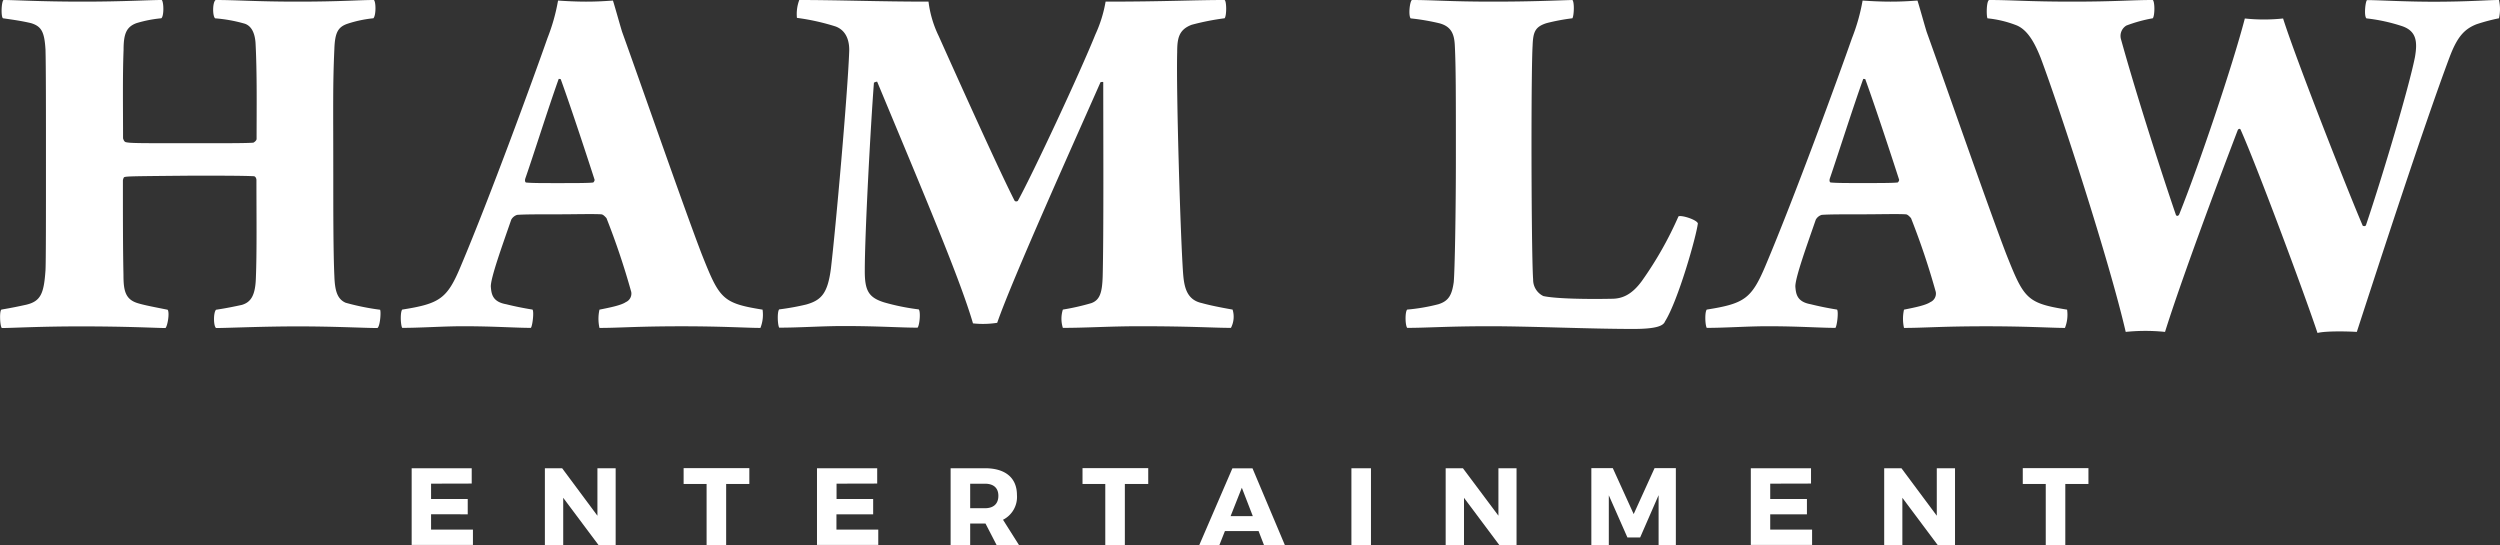 <svg xmlns="http://www.w3.org/2000/svg" viewBox="0 0 489.6 106.76"><rect x="0" y="0" width="489.6" height="106.76" fill="#333333" stroke="none"/><defs><style>.cls-1{fill:#fff;}</style></defs><title>Asset 2</title><g id="Layer_2" data-name="Layer 2"><g id="Isolation_Mode" data-name="Isolation Mode"><path class="cls-1" d="M.69,0c2.43,0,6.85.32,15.5.32C24.41.32,28.95,0,31.69,0c.42.53.42,3.27-.11,3.58a24.65,24.65,0,0,0-4.85.95c-2,.74-2.53,2.11-2.53,5.27C24,14.87,24.1,21.3,24.1,27.1c.11.32.21.63.53.74.95.21,2.21.21,13.6.21,6.43,0,10,0,11.39-.11.21-.11.63-.42.63-.74,0-5.27.11-13.07-.21-18.87-.11-1.37-.53-3.16-2.11-3.69a28.83,28.83,0,0,0-5.8-1.05C41.6,3.16,41.6.42,42.23,0c4.32,0,7.8.32,16,.32,8.65,0,11.91-.32,15-.32.42.42.42,3.06-.11,3.58a23.6,23.6,0,0,0-5,1.05c-1.9.63-2.53,1.69-2.64,5-.32,7.06-.21,11.49-.21,24.46,0,7.06,0,15.29.21,19.93.1,2.85.53,4.53,2.21,5.27a47.41,47.41,0,0,0,6.75,1.37c.21.42,0,3.27-.53,3.58-2.64,0-8.12-.32-15.6-.32-7.06,0-13.71.32-16,.32-.53-.42-.53-3.06,0-3.58,2.11-.32,3.58-.63,5.06-.95,1.79-.53,2.64-1.9,2.74-5.27.21-5,.11-12.34.11-19.19,0-.32-.21-.74-.53-.74-2.11-.11-7.28-.11-11.91-.11-12.13.11-13.07.11-13.5.32a1.5,1.5,0,0,0-.21.63c0,6.64,0,13.71.11,18.45,0,3.06.32,4.85,2.85,5.59,1.37.42,3.69.84,5.8,1.27.42.53,0,3.16-.42,3.58-1.9,0-7-.32-16.66-.32-8.12,0-13.29.32-15.39.32C0,63.9-.15,61,.27,60.63c2.43-.42,3.37-.63,4.85-.95C8,59,8.6,57.46,8.91,52.93,9,51.35,9,41.65,9,32.37,9,22,9,12.86,8.91,9.7,8.7,6.33,8.18,5.17,6.07,4.53,4.28,4.11,2.8,3.9.58,3.58.16,3.27.27.32.69,0Z"/><path class="cls-1" d="M90.21,52.19c5.8-13.71,14.34-37.11,17-44.71A37.7,37.7,0,0,0,109.29.11c1.58.11,3.58.21,5.48.21,2.21,0,3.8-.11,5.27-.21.53,1.69,1.27,4.43,1.79,6.12,3.69,10.23,12,34.16,15.6,43.55,3.48,8.75,4,9.59,11.91,10.86a7,7,0,0,1-.42,3.58c-2.64,0-7.28-.32-15.39-.32-8.86,0-12.13.32-16.13.32a8.21,8.21,0,0,1,0-3.58c2.11-.42,4.22-.84,5.17-1.48a1.82,1.82,0,0,0,1.05-2,145.32,145.32,0,0,0-4.85-14.45c-.21-.21-.63-.74-1.05-.74-1.69-.1-5.27,0-8,0-4.22,0-7,0-8.44.11a2,2,0,0,0-1.16.95c-1.79,5.17-4,11.28-4,13.07.11,1.48.32,3,3,3.48,1.69.42,3.27.74,5.17,1.05.32.42,0,3.16-.32,3.58-3.06,0-7.17-.32-13.29-.32-3.9,0-8.22.32-11.91.32-.32-.53-.42-3.06,0-3.58C86.1,59.47,87.57,58.52,90.21,52.19ZM109.4,15.5c-2.11,5.91-4.85,14.66-6.54,19.51-.11.42,0,.74.21.74,1.16.11,3.16.11,6,.11,3.48,0,6,0,7.06-.11.11,0,.32-.32.32-.53-1.05-3.27-4.53-13.92-6.64-19.72C109.71,15.5,109.4,15.39,109.4,15.5Z"/><path class="cls-1" d="M156.53,0c8,0,15.18.32,25.31.32a21.34,21.34,0,0,0,2,6.75c4.11,9.17,12,26.68,14.87,32.26a.48.48,0,0,0,.63,0c3-5.48,12.13-25,15.18-32.58a25.65,25.65,0,0,0,2-6.43c11.91,0,17-.32,23.3-.32.42.21.42,3.16,0,3.58a48.93,48.93,0,0,0-6.43,1.27c-2.53.95-2.85,2.64-2.85,5.38-.21,7.49.63,36.06,1.16,43.33.21,2.74.74,5.17,3.69,5.8,1.48.42,3.58.84,6,1.27a4.74,4.74,0,0,1-.32,3.58c-3.48,0-7.59-.32-17.92-.32-5.8,0-10.33.32-15,.32a5.94,5.94,0,0,1,0-3.58,46.18,46.18,0,0,0,5.59-1.27c1.69-.63,2.11-2.11,2.21-5.27.21-8.33.11-27.73.11-38-.11-.11-.42,0-.53,0-4.74,10.75-17.29,38.59-20.24,47.13a18.06,18.06,0,0,1-4.74.11c-2.53-8.65-9.38-24.78-18.77-47.34a1.49,1.49,0,0,0-.63.21c-.63,8.22-1.79,29.42-1.79,36.9,0,3.8.74,5.17,3.8,6.12a43.77,43.77,0,0,0,6.75,1.37c.42.32.21,3.06-.21,3.58-3.48,0-7.59-.32-14.55-.32-4.11,0-8.54.32-12.55.32-.32-.53-.42-3.16,0-3.58a48.3,48.3,0,0,0,5.27-.95c3-.84,4.22-2.21,4.85-7,.95-8,3.27-34.16,3.58-42.39.11-2-.42-4.22-2.64-5.06a43.76,43.76,0,0,0-7.59-1.69A7.84,7.84,0,0,1,156.53,0Z"/><path class="cls-1" d="M276.52,0c4.32,0,7.17.32,15.82.32,7.59,0,11.7-.21,15.6-.32.42.42.32,3.06,0,3.58a40.12,40.12,0,0,0-5.06.95c-2.32.74-2.64,1.79-2.74,4.53-.11,1.69-.21,8.65-.21,19.19s.11,23.72.32,26.46a3.54,3.54,0,0,0,2,3.27c2.42.53,8.54.63,13.39.53,2,0,3.9-.74,5.9-3.48a71.22,71.22,0,0,0,7.17-12.65c.53-.32,3.58.63,3.8,1.37-.32,2.64-3.9,15.18-6.43,19.19-.32.84-1.58,1.48-6.22,1.48-8.65,0-19.93-.53-28.15-.53s-12.23.32-16.13.32c-.42-.63-.42-3.16,0-3.58a37.18,37.18,0,0,0,6.12-1.05c2-.63,2.64-1.79,3-4.32.21-2.32.42-13.81.42-24.46,0-12.23,0-17.82-.21-21.93-.11-2.11-.63-3.69-3.06-4.32a43.21,43.21,0,0,0-5.59-.95C275.78,3,276.1.21,276.52,0Z"/><path class="cls-1" d="M345.69,52.19c5.8-13.71,14.34-37.11,17-44.71A37.7,37.7,0,0,0,364.77.11c1.58.11,3.58.21,5.48.21,2.21,0,3.8-.11,5.27-.21.53,1.69,1.27,4.43,1.79,6.12,3.69,10.23,12,34.16,15.6,43.55,3.48,8.75,4,9.59,11.91,10.86a7,7,0,0,1-.42,3.58c-2.64,0-7.28-.32-15.39-.32-8.86,0-12.13.32-16.13.32a8.21,8.21,0,0,1,0-3.58c2.11-.42,4.22-.84,5.17-1.48a1.82,1.82,0,0,0,1.05-2,145.32,145.32,0,0,0-4.85-14.45c-.21-.21-.63-.74-1.05-.74-1.69-.1-5.27,0-8,0-4.22,0-7,0-8.44.11a2,2,0,0,0-1.16.95c-1.79,5.17-4,11.28-4,13.07.11,1.48.32,3,3,3.48,1.69.42,3.27.74,5.17,1.05.32.42,0,3.16-.32,3.58-3.06,0-7.17-.32-13.29-.32-3.9,0-8.22.32-11.91.32-.32-.53-.42-3.06,0-3.58C341.57,59.47,343,58.52,345.69,52.19ZM364.88,15.5C362.77,21.4,360,30.16,358.34,35c-.11.42,0,.74.21.74,1.16.11,3.16.11,6,.11,3.48,0,6,0,7.06-.11.11,0,.32-.32.32-.53-1.05-3.27-4.53-13.92-6.64-19.72C365.19,15.5,364.88,15.39,364.88,15.5Z"/><path class="cls-1" d="M389.55,0c4.64,0,7.49.32,16.24.32S417.28,0,421.6,0c.42.32.42,3.06,0,3.58A28.64,28.64,0,0,0,416.44,5a2.37,2.37,0,0,0-1.05,2.74c3.16,11.39,8.22,27,10.75,34.37.21.32.53.11.63-.11,3.9-9.7,10.44-29.1,12.86-38.38a35.52,35.52,0,0,0,7.49,0c2.64,8.33,13,34.58,15.6,40.59.21.11.53.11.63-.11,3.37-10,8.44-27.1,9.59-32.9.53-3.06.32-5.17-2.64-6.12a34.27,34.27,0,0,0-6.85-1.48c-.53-.42-.21-3.37.11-3.58,2.42,0,7.06.32,13.29.32C483.92.32,487.08,0,489.4,0a8.21,8.21,0,0,1,0,3.58A36.88,36.88,0,0,0,485,4.75c-2.42.95-3.8,2.53-5.27,6.43C474.64,24.78,466,51.35,461.56,65c-1.69-.11-6.12-.21-7.7.21-2.74-8.22-12.13-33.32-15.08-39.86-.1-.21-.42-.11-.53.11C434.15,36.17,427.08,55.14,424,65a37.54,37.54,0,0,0-7.7,0C413.06,51,403.57,21.83,399.67,11.39c-1.05-2.64-2.43-5.48-4.75-6.43a21.46,21.46,0,0,0-5.69-1.37C389,3.16,389,.21,389.55,0Z"/><path class="cls-1" d="M84.42,94.72v3H91.6v3H84.42v3h8.2v3h-12V91.7H92.38v3Z"/><path class="cls-1" d="M117.23,106.76l-6.93-9.27v9.27h-3.59V91.7h3.38L117,101V91.7h3.57v15.06Z"/><path class="cls-1" d="M142.21,94.78v12h-3.83v-12h-4.5v-3.1h12.87v3.1Z"/><path class="cls-1" d="M163.83,94.72v3H171v3h-7.19v3H172v3H160V91.7h11.79v3Z"/><path class="cls-1" d="M193,102.53h-3v4.24h-3.83V91.7h6.73c4,0,6.26,1.89,6.26,5.25a5,5,0,0,1-2.73,4.84l3.16,5H195.2Zm-.11-3c1.66,0,2.63-.84,2.63-2.43s-1-2.37-2.62-2.37H190v4.8Z"/><path class="cls-1" d="M220.29,94.78v12h-3.83v-12H212v-3.1h12.87v3.1Z"/><path class="cls-1" d="M239.89,104l-1.1,2.78h-3.94l6.5-15.06h3.94l6.35,15.06h-4.09L246.48,104Zm3.31-8.48L241,101.08h4.35Z"/><path class="cls-1" d="M264.66,106.76V91.7h3.83v15.06Z"/><path class="cls-1" d="M293.64,106.76l-6.93-9.27v9.27h-3.59V91.7h3.38l6.95,9.29V91.7H297v15.06Z"/><path class="cls-1" d="M324.82,106.76l0-9.79-3.61,8.28h-2.5L315.07,97v9.79h-3.42V91.68h4.2l4.09,9,4.09-9h4.17v15.08Z"/><path class="cls-1" d="M346.68,94.72v3h7.19v3h-7.19v3h8.2v3h-12V91.7h11.79v3Z"/><path class="cls-1" d="M379.49,106.76l-6.93-9.27v9.27H369V91.7h3.38L379.3,101V91.7h3.57v15.06Z"/><path class="cls-1" d="M404.47,94.78v12h-3.83v-12h-4.5v-3.1H409v3.1Z"/></g></g></svg>